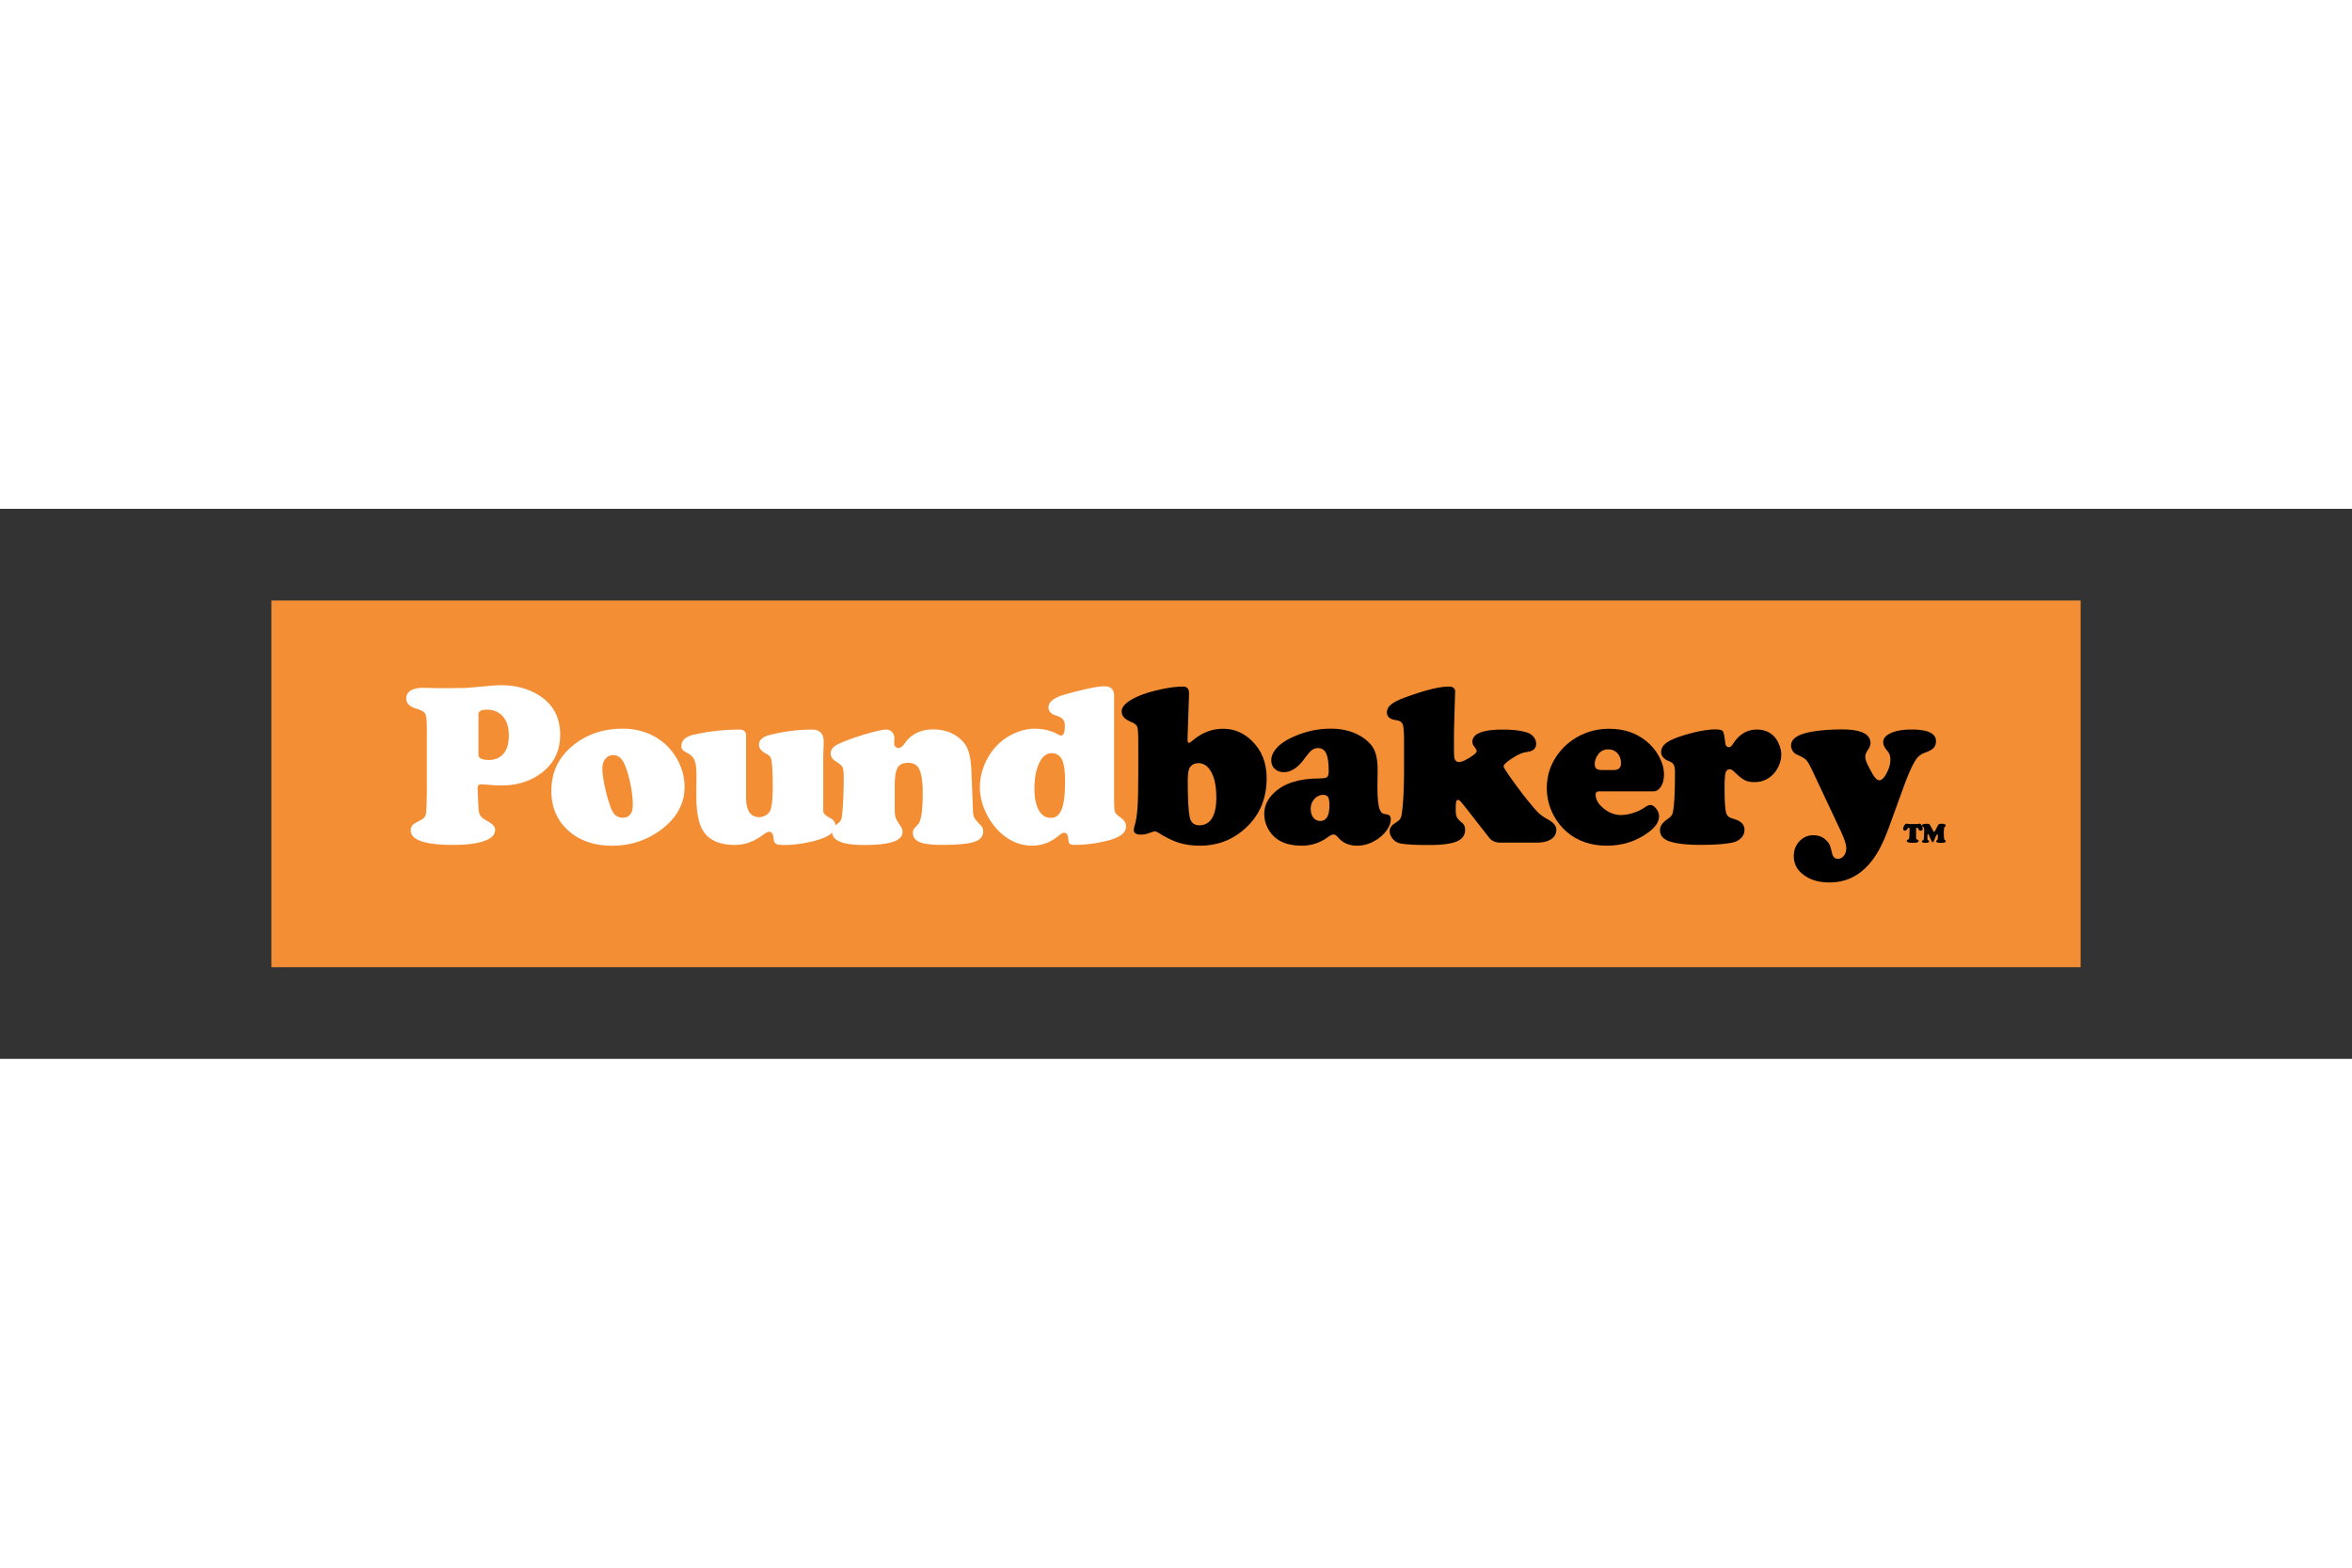<svg xmlns="http://www.w3.org/2000/svg" width="1200" height="800" viewBox="-17.4 -5.879 150.8 35.274"><rect x="-17.4" y="-5.879" width="150.8" height="35.274" fill="#333333" stroke="none"/><path d="M116 23.516H0V0h116z" fill="#f48e34"/><path d="M9.968 12.073V8.218c0-.498-.034-.815-.103-.949-.068-.134-.254-.243-.557-.326-.44-.127-.66-.347-.66-.66 0-.22.093-.388.279-.506.185-.117.454-.176.806-.176.117 0 .408.007.873.022h.44c.811-.005 1.286-.011 1.426-.018.139-.007.636-.05 1.492-.128.283-.029.542-.044.777-.044.802 0 1.515.164 2.14.491 1.09.567 1.635 1.466 1.635 2.697 0 .997-.381 1.796-1.144 2.397-.718.562-1.588.843-2.609.843-.259 0-.577-.017-.953-.051-.2-.015-.325-.022-.374-.022-.142 0-.213.08-.213.242v.044l.052 1.202c.009.235.052.409.128.524.076.115.231.234.466.356.318.171.476.357.476.557 0 .308-.235.545-.703.711-.469.166-1.134.249-1.994.249-1.808 0-2.712-.31-2.712-.931 0-.146.039-.259.117-.337.078-.078.261-.191.55-.337.176-.093.279-.223.308-.389.029-.166.049-.701.059-1.605m3.306-4.786v2.492c0 .191.041.305.124.344.141.068.32.103.535.103.323 0 .594-.09.814-.271.318-.259.476-.694.476-1.305 0-.635-.186-1.095-.557-1.378-.234-.181-.518-.271-.85-.271-.362 0-.542.095-.542.286m9.243.931c.894 0 1.679.232 2.353.696.484.332.872.765 1.165 1.298.303.557.454 1.138.454 1.744 0 1.06-.486 1.962-1.458 2.705-.928.708-1.991 1.063-3.189 1.063-1.168 0-2.114-.332-2.837-.997-.703-.645-1.055-1.485-1.055-2.521 0-1.153.43-2.096 1.29-2.829.899-.772 1.992-1.158 3.277-1.158m-.586 1.693c-.215 0-.387.079-.517.238-.13.159-.194.37-.194.634 0 .293.055.693.165 1.198.11.506.241.954.392 1.345.152.401.398.601.74.601.435 0 .652-.276.652-.828 0-.411-.055-.877-.165-1.4-.11-.523-.243-.948-.4-1.275-.161-.332-.386-.503-.674-.513m8.503-1.268v3.973c0 .85.281 1.275.843 1.275.142 0 .281-.041.418-.121.137-.081.232-.18.286-.297.108-.235.161-.757.161-1.569 0-.801-.027-1.349-.08-1.642-.02-.122-.054-.211-.103-.268-.049-.056-.142-.121-.279-.194-.278-.147-.418-.332-.418-.557 0-.303.239-.513.718-.63.909-.225 1.806-.337 2.69-.337.493 0 .74.261.74.784 0 .054-.002.164-.007.33a30.804 30.804 0 00-.022.858v3.232c0 .166.141.318.425.454.239.117.359.289.359.513 0 .44-.52.779-1.561 1.019-.611.141-1.202.212-1.774.212-.235 0-.395-.027-.48-.08-.085-.054-.136-.159-.15-.315-.024-.303-.117-.454-.278-.454a.33.33 0 00-.161.041c-.049.027-.198.126-.447.297-.493.337-1.024.506-1.59.506-.938 0-1.601-.271-1.986-.814-.327-.454-.491-1.219-.491-2.294 0-.401.002-.743.007-1.026v-.337c0-.42-.038-.729-.114-.927-.075-.198-.214-.353-.414-.465-.191-.098-.311-.176-.363-.235-.051-.059-.077-.139-.077-.242 0-.371.281-.618.843-.741.958-.21 1.916-.315 2.873-.315.288 0 .432.122.432.366" fill="#fff"/><path d="M44.882 10.93l.103 2.58c.009.196.04.34.092.432.051.093.202.271.451.535.073.078.11.188.11.33 0 .323-.193.547-.579.674-.386.127-1.075.191-2.067.191-.674 0-1.151-.059-1.429-.176-.289-.122-.432-.32-.432-.594 0-.098.014-.17.044-.216.03-.047.127-.16.293-.341.196-.205.293-.889.293-2.052 0-.674-.078-1.173-.235-1.495-.127-.259-.362-.388-.704-.388-.327 0-.552.105-.674.315-.122.21-.183.591-.183 1.144v1.451c0 .288.018.486.055.594.037.107.158.315.363.623.054.088.081.188.081.3 0 .288-.2.501-.601.638-.401.137-1.026.205-1.876.205-1.359 0-2.038-.281-2.038-.843 0-.117.021-.206.062-.267.041-.061.14-.148.297-.26.127-.092.208-.199.242-.319.034-.12.066-.414.095-.883.034-.557.051-1.141.051-1.752 0-.337-.025-.558-.077-.663-.051-.105-.199-.234-.443-.385-.21-.132-.315-.293-.315-.484 0-.195.085-.356.256-.48.171-.125.523-.282 1.056-.473.469-.166.921-.307 1.356-.422.435-.115.733-.172.894-.172.146 0 .27.054.37.161.1.108.15.234.15.381 0 .015-.002.076-.007.183a.829.829 0 00-.007.102c0 .235.098.352.293.352.117 0 .242-.093.374-.279.42-.606 1.031-.909 1.832-.909.616 0 1.144.161 1.584.484.308.23.523.499.645.81.122.31.198.766.227 1.367m9.148-4.823v6.692c0 .381.016.625.048.733.032.108.121.212.268.315.176.122.294.23.355.323.061.093.092.205.092.337 0 .391-.393.689-1.18.894-.709.181-1.417.271-2.126.271-.156 0-.258-.023-.304-.07-.047-.047-.077-.158-.092-.334-.024-.249-.113-.374-.264-.374-.083 0-.212.073-.388.22-.498.406-1.053.608-1.664.608-.758 0-1.439-.281-2.045-.843a4.13 4.13 0 01-.865-1.166c-.293-.572-.44-1.151-.44-1.737 0-.689.191-1.354.572-1.994.352-.591.83-1.046 1.436-1.363.508-.264 1.009-.396 1.503-.396.567 0 1.075.127 1.524.381.073.039.132.059.176.059.156 0 .235-.21.235-.63 0-.181-.043-.319-.128-.414-.085-.095-.238-.177-.458-.246-.308-.097-.462-.268-.462-.513 0-.357.354-.635 1.063-.836 1.251-.347 2.089-.52 2.514-.52.42 0 .63.2.63.601m-3.98 3.687c-.318 0-.57.169-.755.506-.249.449-.374 1.041-.374 1.774 0 .665.12 1.166.359 1.502.171.244.403.367.696.367.318 0 .548-.184.693-.553.144-.369.217-.964.217-1.785 0-.752-.086-1.254-.257-1.502-.132-.196-.325-.298-.579-.308" fill="#fff"/><path d="M58.837 5.96l-.095 2.858V8.98c0 .098.032.147.095.147.034 0 .132-.066.293-.198.572-.469 1.202-.704 1.891-.704.684 0 1.288.247 1.81.741.655.621.982 1.429.982 2.426 0 1.422-.53 2.558-1.591 3.409-.762.616-1.656.923-2.683.923-.508 0-.966-.065-1.374-.194-.408-.13-.854-.35-1.338-.663-.073-.044-.132-.066-.176-.066-.054 0-.205.047-.454.139-.127.049-.276.073-.447.073-.303 0-.455-.098-.455-.293 0-.064.012-.137.037-.22.098-.318.164-.711.198-1.18.034-.469.051-1.212.051-2.228V9.068c0-.503-.02-.819-.059-.946-.04-.127-.149-.228-.33-.301-.254-.108-.43-.214-.528-.319-.098-.105-.147-.238-.147-.4 0-.327.349-.647 1.048-.96.381-.166.857-.311 1.426-.436.569-.125 1.057-.187 1.463-.187.259 0 .386.147.381.44m.63 4.471c-.264 0-.454.091-.572.271-.093.137-.139.415-.139.836 0 1.148.039 1.923.117 2.323.069.371.276.557.623.557.357 0 .628-.151.814-.454.186-.303.278-.743.278-1.319 0-.85-.157-1.471-.469-1.862-.181-.225-.398-.342-.652-.352m8.459-2.213c.85 0 1.571.215 2.162.645.313.23.532.492.656.788.125.296.187.702.187 1.221l-.015 1.092c0 .758.054 1.249.161 1.474.054.107.105.176.154.205.049.029.151.056.308.081.156.025.235.127.235.308 0 .235-.094.479-.282.733-.188.254-.431.467-.729.638-.367.215-.75.322-1.151.322-.513 0-.919-.176-1.217-.528-.103-.127-.198-.191-.286-.191-.098 0-.227.061-.388.183-.489.357-1.044.535-1.664.535-.64 0-1.158-.137-1.554-.41-.259-.181-.464-.417-.616-.707-.151-.291-.227-.595-.227-.913 0-.508.205-.958.616-1.349.64-.616 1.598-.926 2.873-.931.284 0 .462-.028.535-.084.073-.056.11-.187.11-.392 0-.518-.054-.893-.161-1.125-.108-.232-.284-.348-.528-.348-.147 0-.277.044-.392.132-.115.088-.258.249-.429.484-.435.621-.889.931-1.363.931-.24 0-.435-.071-.586-.212-.152-.142-.227-.327-.227-.557 0-.235.094-.469.282-.704.188-.235.443-.44.766-.616.884-.469 1.808-.704 2.771-.704m-.491 4.244c-.215 0-.402.088-.561.264-.159.176-.238.386-.238.63 0 .235.056.424.169.568.113.144.261.216.447.216.391 0 .586-.33.586-.99 0-.269-.028-.449-.084-.542-.056-.093-.163-.142-.319-.147"/><path d="M75.895 5.88l-.066 2.294c-.005.23-.007.567-.007 1.012 0 .494.007.784.022.872.034.2.137.301.308.301.147 0 .371-.094.674-.282.303-.188.454-.328.454-.421 0-.054-.054-.152-.161-.293-.078-.103-.117-.2-.117-.293 0-.528.65-.792 1.95-.792.674 0 1.207.068 1.598.205a.823.823 0 01.389.279c.103.132.154.274.154.425 0 .22-.105.374-.315.462-.044.019-.186.051-.425.095-.215.039-.494.172-.836.399-.342.227-.513.392-.513.495 0 .068.206.389.62.964.413.574.798 1.074 1.154 1.499.23.278.409.474.539.586.13.113.309.232.539.359.352.191.528.408.528.653 0 .259-.111.462-.333.608-.222.147-.527.22-.913.22h-2.375c-.298-.005-.53-.115-.696-.33l-1.217-1.561c-.323-.411-.519-.655-.59-.733-.071-.078-.131-.117-.179-.117-.059 0-.098.044-.117.132-.019.088-.029.254-.029.498 0 .22.024.38.073.48.049.1.161.221.337.363.127.103.191.254.191.454 0 .342-.181.589-.542.741-.362.151-.958.227-1.788.227-.978 0-1.613-.042-1.906-.125-.166-.049-.308-.148-.425-.297-.117-.149-.176-.307-.176-.473 0-.186.103-.347.308-.484.176-.113.288-.198.337-.257.049-.059.088-.151.117-.278.112-.684.166-1.74.161-3.167V8.995c0-.547-.028-.897-.084-1.048-.057-.151-.194-.242-.414-.271-.401-.054-.601-.22-.601-.498 0-.186.088-.353.264-.502.176-.149.464-.297.865-.444 1.28-.474 2.228-.711 2.844-.711.279 0 .413.12.403.359"/><path d="M88.576 12.242h-3.445c-.152 0-.228.066-.228.198 0 .317.172.617.517.898.345.281.715.421 1.111.421.235 0 .495-.045.781-.135.286-.091.521-.202.707-.334.166-.117.298-.176.396-.176.127 0 .252.078.374.235.122.157.183.318.183.484 0 .352-.22.691-.66 1.019-.777.581-1.674.872-2.69.872-1.026 0-1.887-.298-2.58-.894-.337-.293-.616-.647-.836-1.063-.288-.552-.432-1.134-.432-1.744 0-.821.249-1.559.748-2.214.43-.567.978-.99 1.642-1.268.498-.21 1.038-.315 1.62-.315.928 0 1.718.264 2.368.792.327.264.591.577.792.938.23.411.344.811.344 1.202 0 .318-.066.578-.198.781-.132.203-.303.304-.513.304m-3.254-1.371h.74c.313 0 .469-.144.469-.432 0-.264-.076-.479-.227-.645-.152-.166-.35-.249-.594-.249-.274 0-.489.108-.645.322-.146.2-.22.403-.22.609 0 .146.036.249.106.308.071.059.194.088.37.088"/><path d="M92.586 8.269c.259 0 .417.037.473.11.056.073.107.308.15.704.025.215.1.323.227.323.098 0 .191-.071.279-.213.391-.611.901-.916 1.532-.916.445 0 .809.144 1.092.432.137.142.249.324.337.546.088.222.132.436.132.641 0 .23-.054.465-.161.707-.108.242-.247.441-.418.597-.313.298-.696.447-1.151.447-.249 0-.458-.044-.627-.132-.169-.088-.39-.266-.663-.535-.103-.103-.198-.154-.286-.154-.137 0-.226.077-.267.231-.042.154-.062.478-.062.971 0 .738.027 1.241.081 1.51.034.147.082.248.143.304.061.057.192.114.392.173.44.132.66.362.66.689 0 .2-.071.375-.213.524-.142.149-.33.248-.564.297-.469.098-1.158.147-2.067.147-.865 0-1.522-.076-1.972-.228-.401-.137-.601-.374-.601-.711 0-.254.147-.481.44-.682.141-.093.239-.177.293-.253.054-.076.09-.179.11-.311.078-.445.117-1.268.117-2.47 0-.22-.025-.378-.073-.473-.049-.095-.147-.172-.293-.231-.347-.137-.52-.335-.52-.594 0-.235.12-.436.359-.605.239-.169.64-.336 1.202-.502.752-.225 1.393-.34 1.921-.345m12.111 3.562l-.968 2.661c-.239.66-.48 1.199-.722 1.617-.242.418-.517.773-.825 1.066-.635.606-1.4.909-2.294.909-.723 0-1.31-.191-1.759-.572-.347-.293-.52-.667-.52-1.121 0-.376.121-.693.363-.949.242-.257.539-.385.89-.385.352 0 .635.118.85.352.103.107.171.203.205.286.034.083.085.266.154.55.054.215.176.323.366.323.152 0 .279-.066.381-.198.103-.132.154-.296.154-.491 0-.23-.127-.613-.381-1.151l-1.767-3.76c-.186-.391-.325-.635-.418-.733-.093-.098-.298-.217-.616-.359-.098-.039-.182-.116-.253-.231-.071-.115-.106-.226-.106-.333 0-.435.432-.731 1.297-.887.577-.103 1.234-.154 1.972-.154.518 0 .926.054 1.224.161.401.142.601.384.601.726 0 .122-.056.266-.169.432-.108.157-.161.296-.161.418 0 .117.026.24.077.367.051.127.16.342.326.645.186.342.349.513.491.513.151 0 .308-.15.469-.451.161-.3.242-.59.242-.869 0-.225-.061-.408-.183-.55-.186-.22-.279-.408-.279-.564 0-.249.166-.448.498-.597.332-.149.777-.224 1.334-.224 1.036 0 1.554.249 1.554.748 0 .181-.053.326-.157.436-.105.11-.297.214-.575.311-.235.088-.42.234-.557.44-.215.327-.462.868-.741 1.62m.335 2.508h.458a.549.549 0 00.135-.02.169.169 0 01.046-.007c.047 0 .092.035.137.104.044.07.066.141.066.215 0 .051-.015.087-.046.11a.136.136 0 01-.084.026.13.13 0 01-.08-.026c-.023-.017-.045-.045-.067-.085-.019-.036-.034-.06-.045-.071a.055.055 0 00-.04-.017c-.021 0-.037.009-.046.027-.009.018-.014.047-.014.088v.487c0 .05.005.086.016.109.01.023.03.04.059.052.031.013.052.026.064.038.012.012.017.028.017.049 0 .042-.029.073-.085.093-.056.02-.143.03-.26.03-.143 0-.25-.012-.32-.036-.059-.02-.088-.051-.088-.096a.062.062 0 01.031-.056c.005-.003.026-.01.061-.021a.068.068 0 00.046-.036c.009-.018.015-.053.021-.104a4.222 4.222 0 00.013-.22 6.968 6.968 0 00.006-.263c0-.052-.004-.089-.012-.111-.008-.022-.021-.033-.04-.033-.023 0-.044.016-.066.049-.039.059-.071.098-.096.117-.03.023-.058.034-.086.034a.098.098 0 01-.077-.035c-.02-.024-.031-.054-.031-.09 0-.036.008-.075.024-.119a.478.478 0 01.065-.12c.044-.059.087-.089.131-.089.012 0 .025.002.04.005.031.006.057.011.077.013.02.002.043.004.069.004"/><path d="M106.697 15.166l-.104.234c-.018.039-.033.066-.043.079-.011.014-.023.021-.036.021a.046.046 0 01-.034-.017c-.006-.007-.021-.033-.044-.077a1.779 1.779 0 01-.057-.117l-.115-.258c-.016-.036-.032-.054-.05-.054-.018 0-.029.015-.03.046a3.094 3.094 0 00-.006.189c0 .06.003.101.009.122a.059.059 0 00.016.028c.007.006.025.016.054.031.019.01.029.027.029.051 0 .065-.083.097-.249.097-.14 0-.21-.031-.21-.095 0-.016.004-.028.011-.035.007-.007.026-.018.056-.033.019-.009.032-.021.038-.036.007-.015.012-.044.017-.088.005-.047.01-.122.015-.228a6.422 6.422 0 00.007-.272c0-.095-.007-.158-.022-.192a.076.076 0 00-.018-.026.205.205 0 00-.038-.023c-.041-.019-.062-.045-.062-.076a.08.08 0 01.023-.056.123.123 0 01.061-.036.723.723 0 01.102-.019.777.777 0 01.108-.008c.074 0 .127.006.157.018a.093.093 0 01.036.023c.009.01.021.03.037.061l.181.333c.02.037.034.059.041.067a.041.041 0 00.031.012.045.045 0 00.031-.013c.009-.009.02-.025.032-.049l.122-.239c.015-.031.025-.05.03-.06.029-.058.056-.096.084-.115.035-.025.1-.037.193-.037.164 0 .246.037.246.112a.077.077 0 01-.009.041c-.006.01-.019.023-.039.037-.026.02-.043.049-.05.088-.013.08-.02.177-.02.292 0 .148.007.277.021.389.004.027.009.046.016.055.007.01.026.025.056.044a.064.064 0 01.031.056c0 .041-.027.069-.081.086a.405.405 0 01-.088.018c-.031.003-.078.005-.141.005-.098 0-.171-.007-.219-.021-.053-.016-.08-.042-.08-.08a.053.053 0 01.011-.034c.007-.009.025-.025.054-.049.015-.012.025-.036.031-.07.006-.035.008-.094.008-.177 0-.046-.002-.077-.006-.091-.004-.015-.013-.022-.028-.022-.016 0-.032.011-.047.034-.015.022-.038.067-.068.133"/></svg>